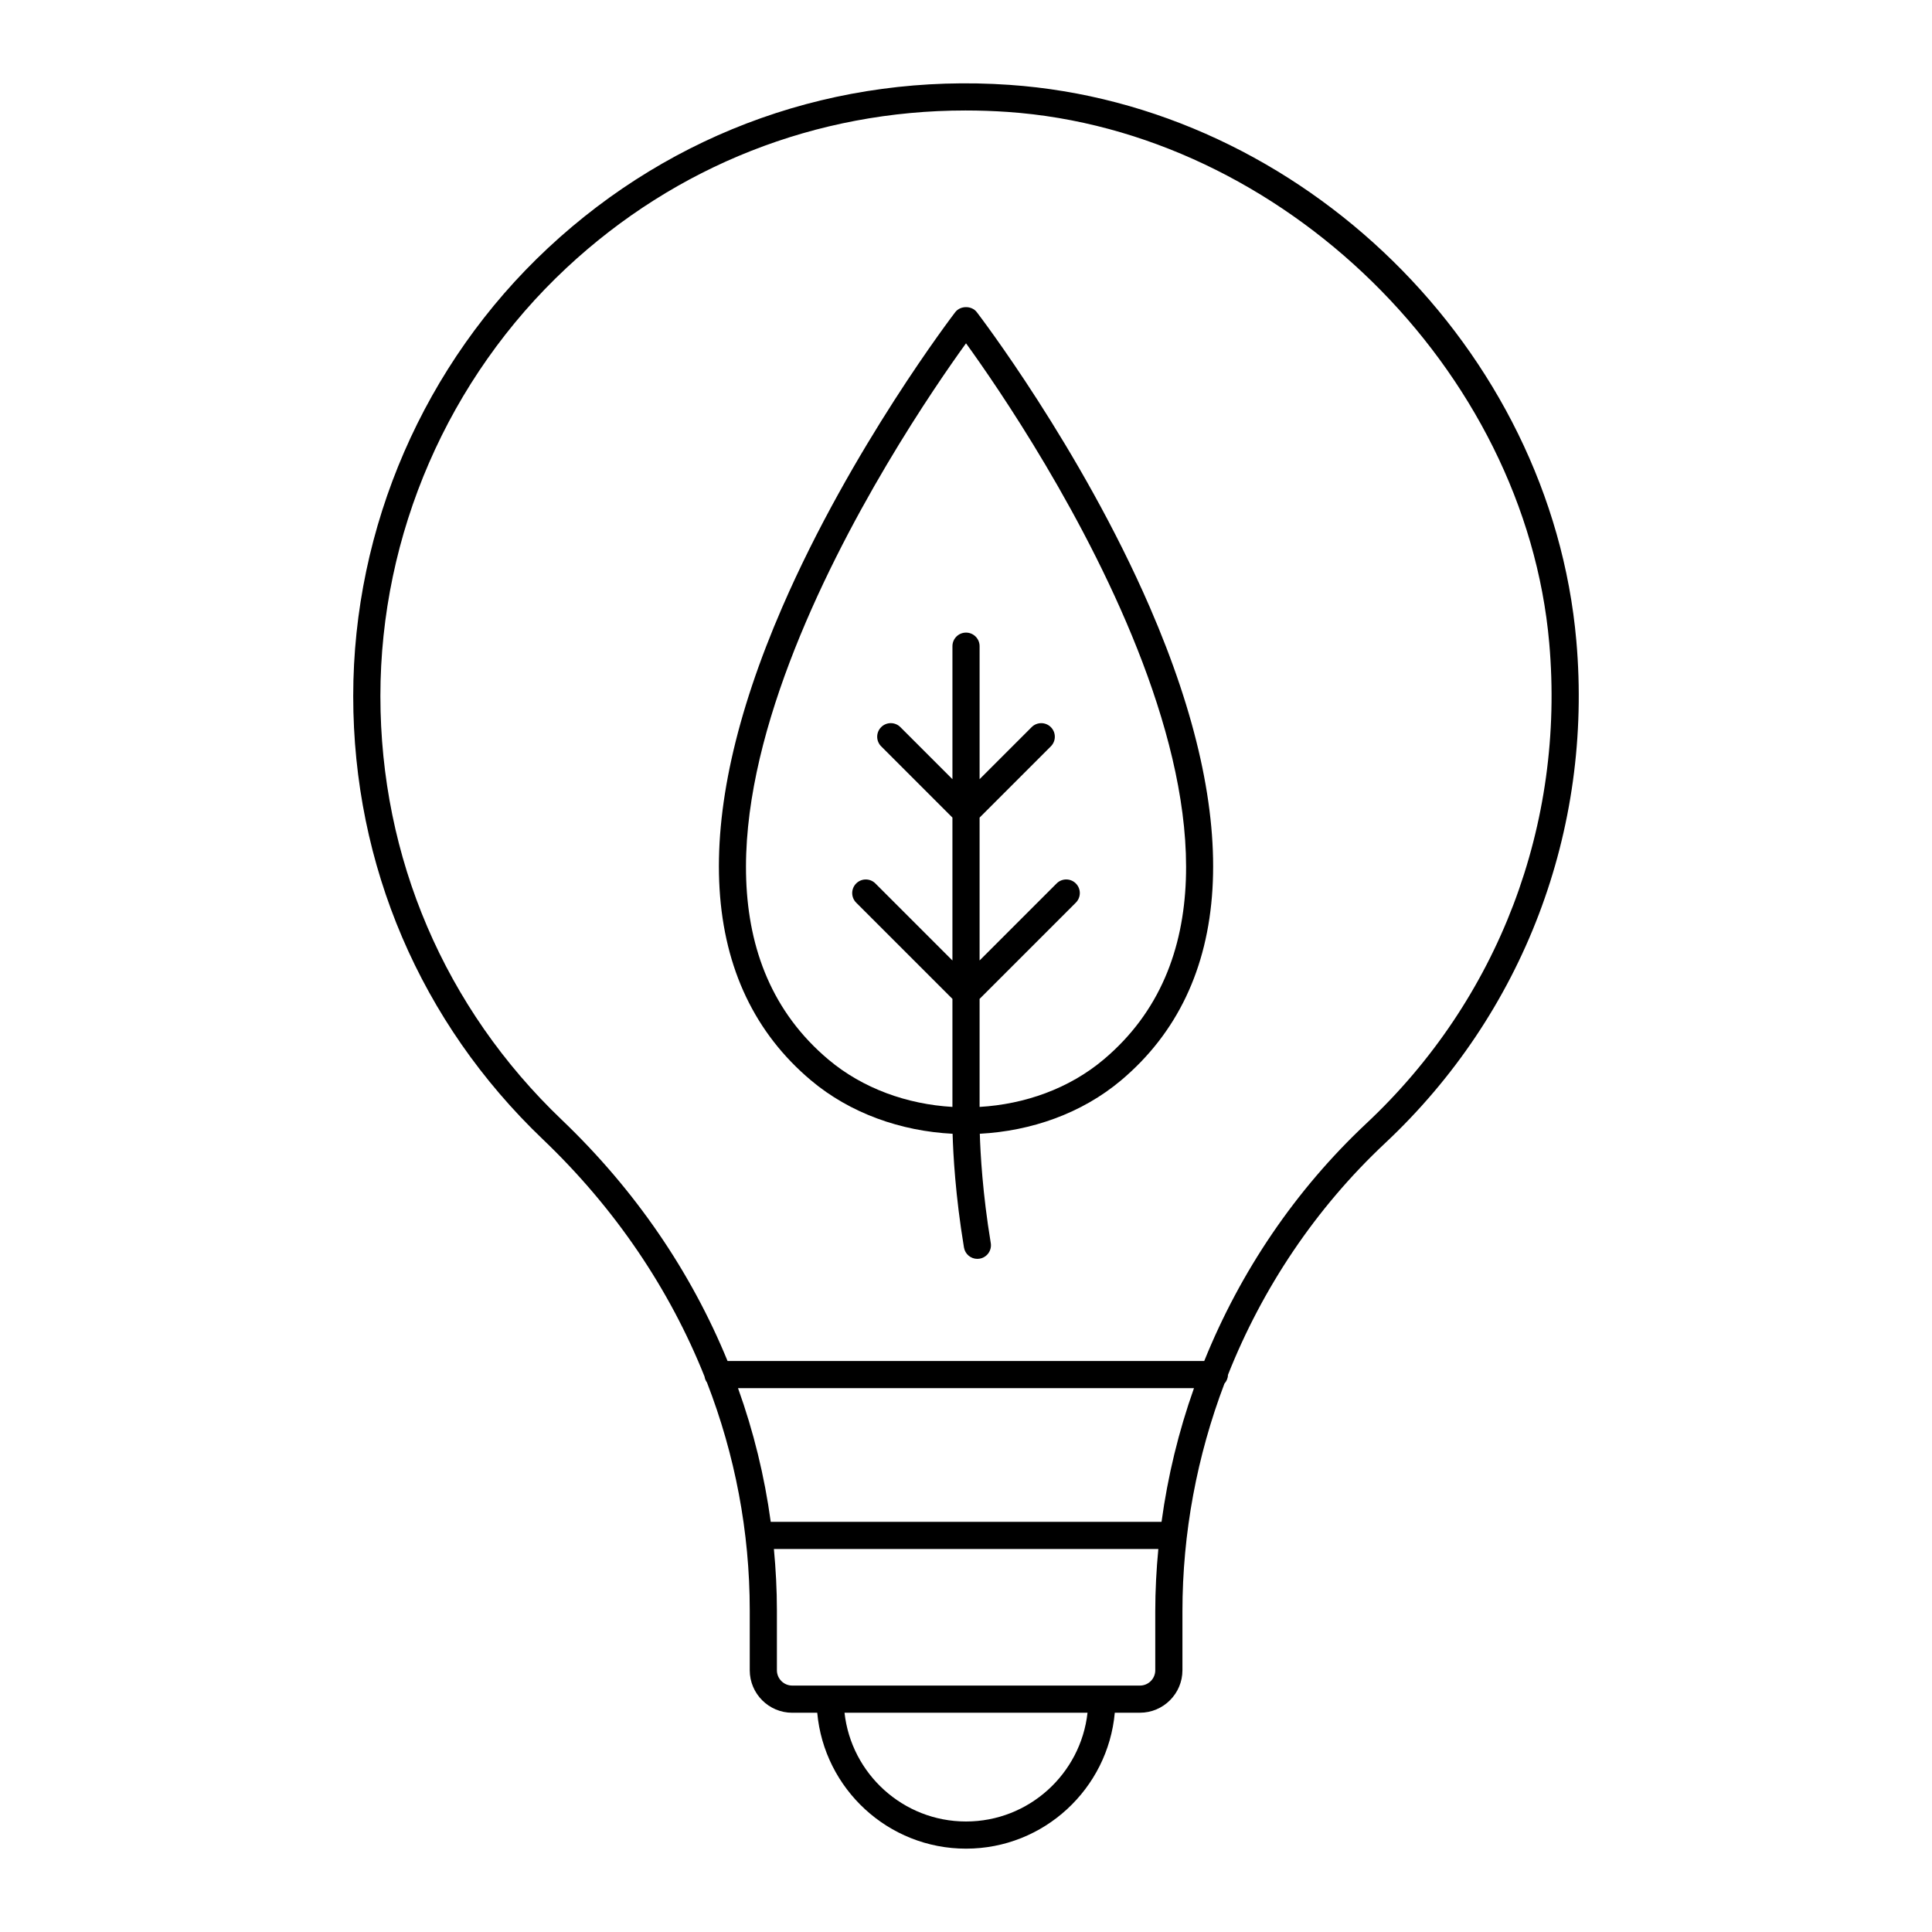 <?xml version="1.0" encoding="UTF-8"?>
<!-- Uploaded to: ICON Repo, www.svgrepo.com, Generator: ICON Repo Mixer Tools -->
<svg fill="#000000" width="800px" height="800px" version="1.1" viewBox="144 144 512 512" xmlns="http://www.w3.org/2000/svg">
 <g>
  <path d="m353.95 597.89h6.625c1.824 20.164 18.797 36.023 39.43 36.023 20.629 0 37.605-15.859 39.426-36.023h6.664c6.207 0 11.262-5.051 11.262-11.262v-15.598c0-20.781 3.867-41.234 11.133-60.363 0.559-0.621 0.918-1.422 0.934-2.316 9.152-23.086 23.262-44.168 41.641-61.402 36.621-34.344 55.094-82.871 50.68-133.14-6.785-77.273-72.781-141.98-150.24-147.32-45.621-3.156-89.047 12.223-122.3 43.262-32.789 30.609-51.598 73.887-51.598 118.73 0 44.801 17.852 86.52 50.27 117.47 19.141 18.281 33.578 39.676 42.836 62.859 0.09 0.582 0.305 1.102 0.637 1.555 7.438 19.176 11.34 39.547 11.34 60.406v15.863c0 6.211 5.051 11.262 11.258 11.262zm97.871-50.59h-103.57c-1.645-12.109-4.551-23.957-8.668-35.418h120.83c-4.059 11.441-6.945 23.309-8.594 35.418zm-51.816 79.414c-16.66 0-30.41-12.637-32.199-28.824h64.398c-1.793 16.188-15.543 28.824-32.199 28.824zm50.152-40.082c0 2.242-1.82 4.062-4.062 4.062h-92.145c-2.238 0-4.062-1.82-4.062-4.062v-15.863c0-5.461-0.293-10.887-0.797-16.273h101.88c-0.52 5.481-0.816 10.996-0.816 16.539zm-205.35-258.16c0-42.859 17.973-84.215 49.312-113.47 29.059-27.125 66.262-41.723 105.76-41.723 3.691 0 7.402 0.125 11.129 0.383 72.785 5.012 137.19 68.164 143.56 140.77 4.219 48.055-13.434 94.441-48.438 127.26-18.883 17.707-33.441 39.32-42.992 62.984h-126.33c-9.656-23.566-24.457-45.316-43.961-63.938-30.977-29.586-48.039-69.453-48.039-112.27z"/>
  <path d="m358.91 430.3c10.426 8.773 23.867 13.461 37.539 14.16 0.145 5.273 0.719 16.305 3.012 30.141 0.293 1.762 1.816 3.012 3.547 3.012 0.195 0 0.391-0.016 0.594-0.051 1.961-0.324 3.285-2.176 2.961-4.137-2.176-13.133-2.75-23.82-2.902-28.969 13.641-0.719 27.039-5.402 37.438-14.156 29.703-24.996 32.332-68.355 7.609-125.39-18.332-42.281-45.578-77.836-45.852-78.191-1.363-1.766-4.336-1.766-5.699 0-0.273 0.355-27.52 35.906-45.852 78.191-24.727 57.031-22.098 100.39 7.606 125.39zm41.094-195.32c16.438 22.719 96.168 139.57 36.457 189.82-9.137 7.691-20.883 11.844-32.859 12.543v-28.629l25.504-25.504c1.406-1.406 1.406-3.684 0-5.09s-3.684-1.406-5.09 0l-20.414 20.414v-37.863l18.883-18.883c1.406-1.406 1.406-3.684 0-5.09s-3.684-1.406-5.09 0l-13.793 13.793v-35.246c0-1.988-1.609-3.598-3.598-3.598s-3.598 1.609-3.598 3.598v35.246l-13.797-13.797c-1.406-1.406-3.684-1.406-5.09 0s-1.406 3.684 0 5.09l18.883 18.887v37.867l-20.414-20.414c-1.406-1.406-3.684-1.406-5.09 0s-1.406 3.684 0 5.09l25.504 25.5v28.629c-11.977-0.699-23.723-4.856-32.859-12.543-59.68-50.23 20.027-167.09 36.461-189.82z"/>
 </g>
</svg>